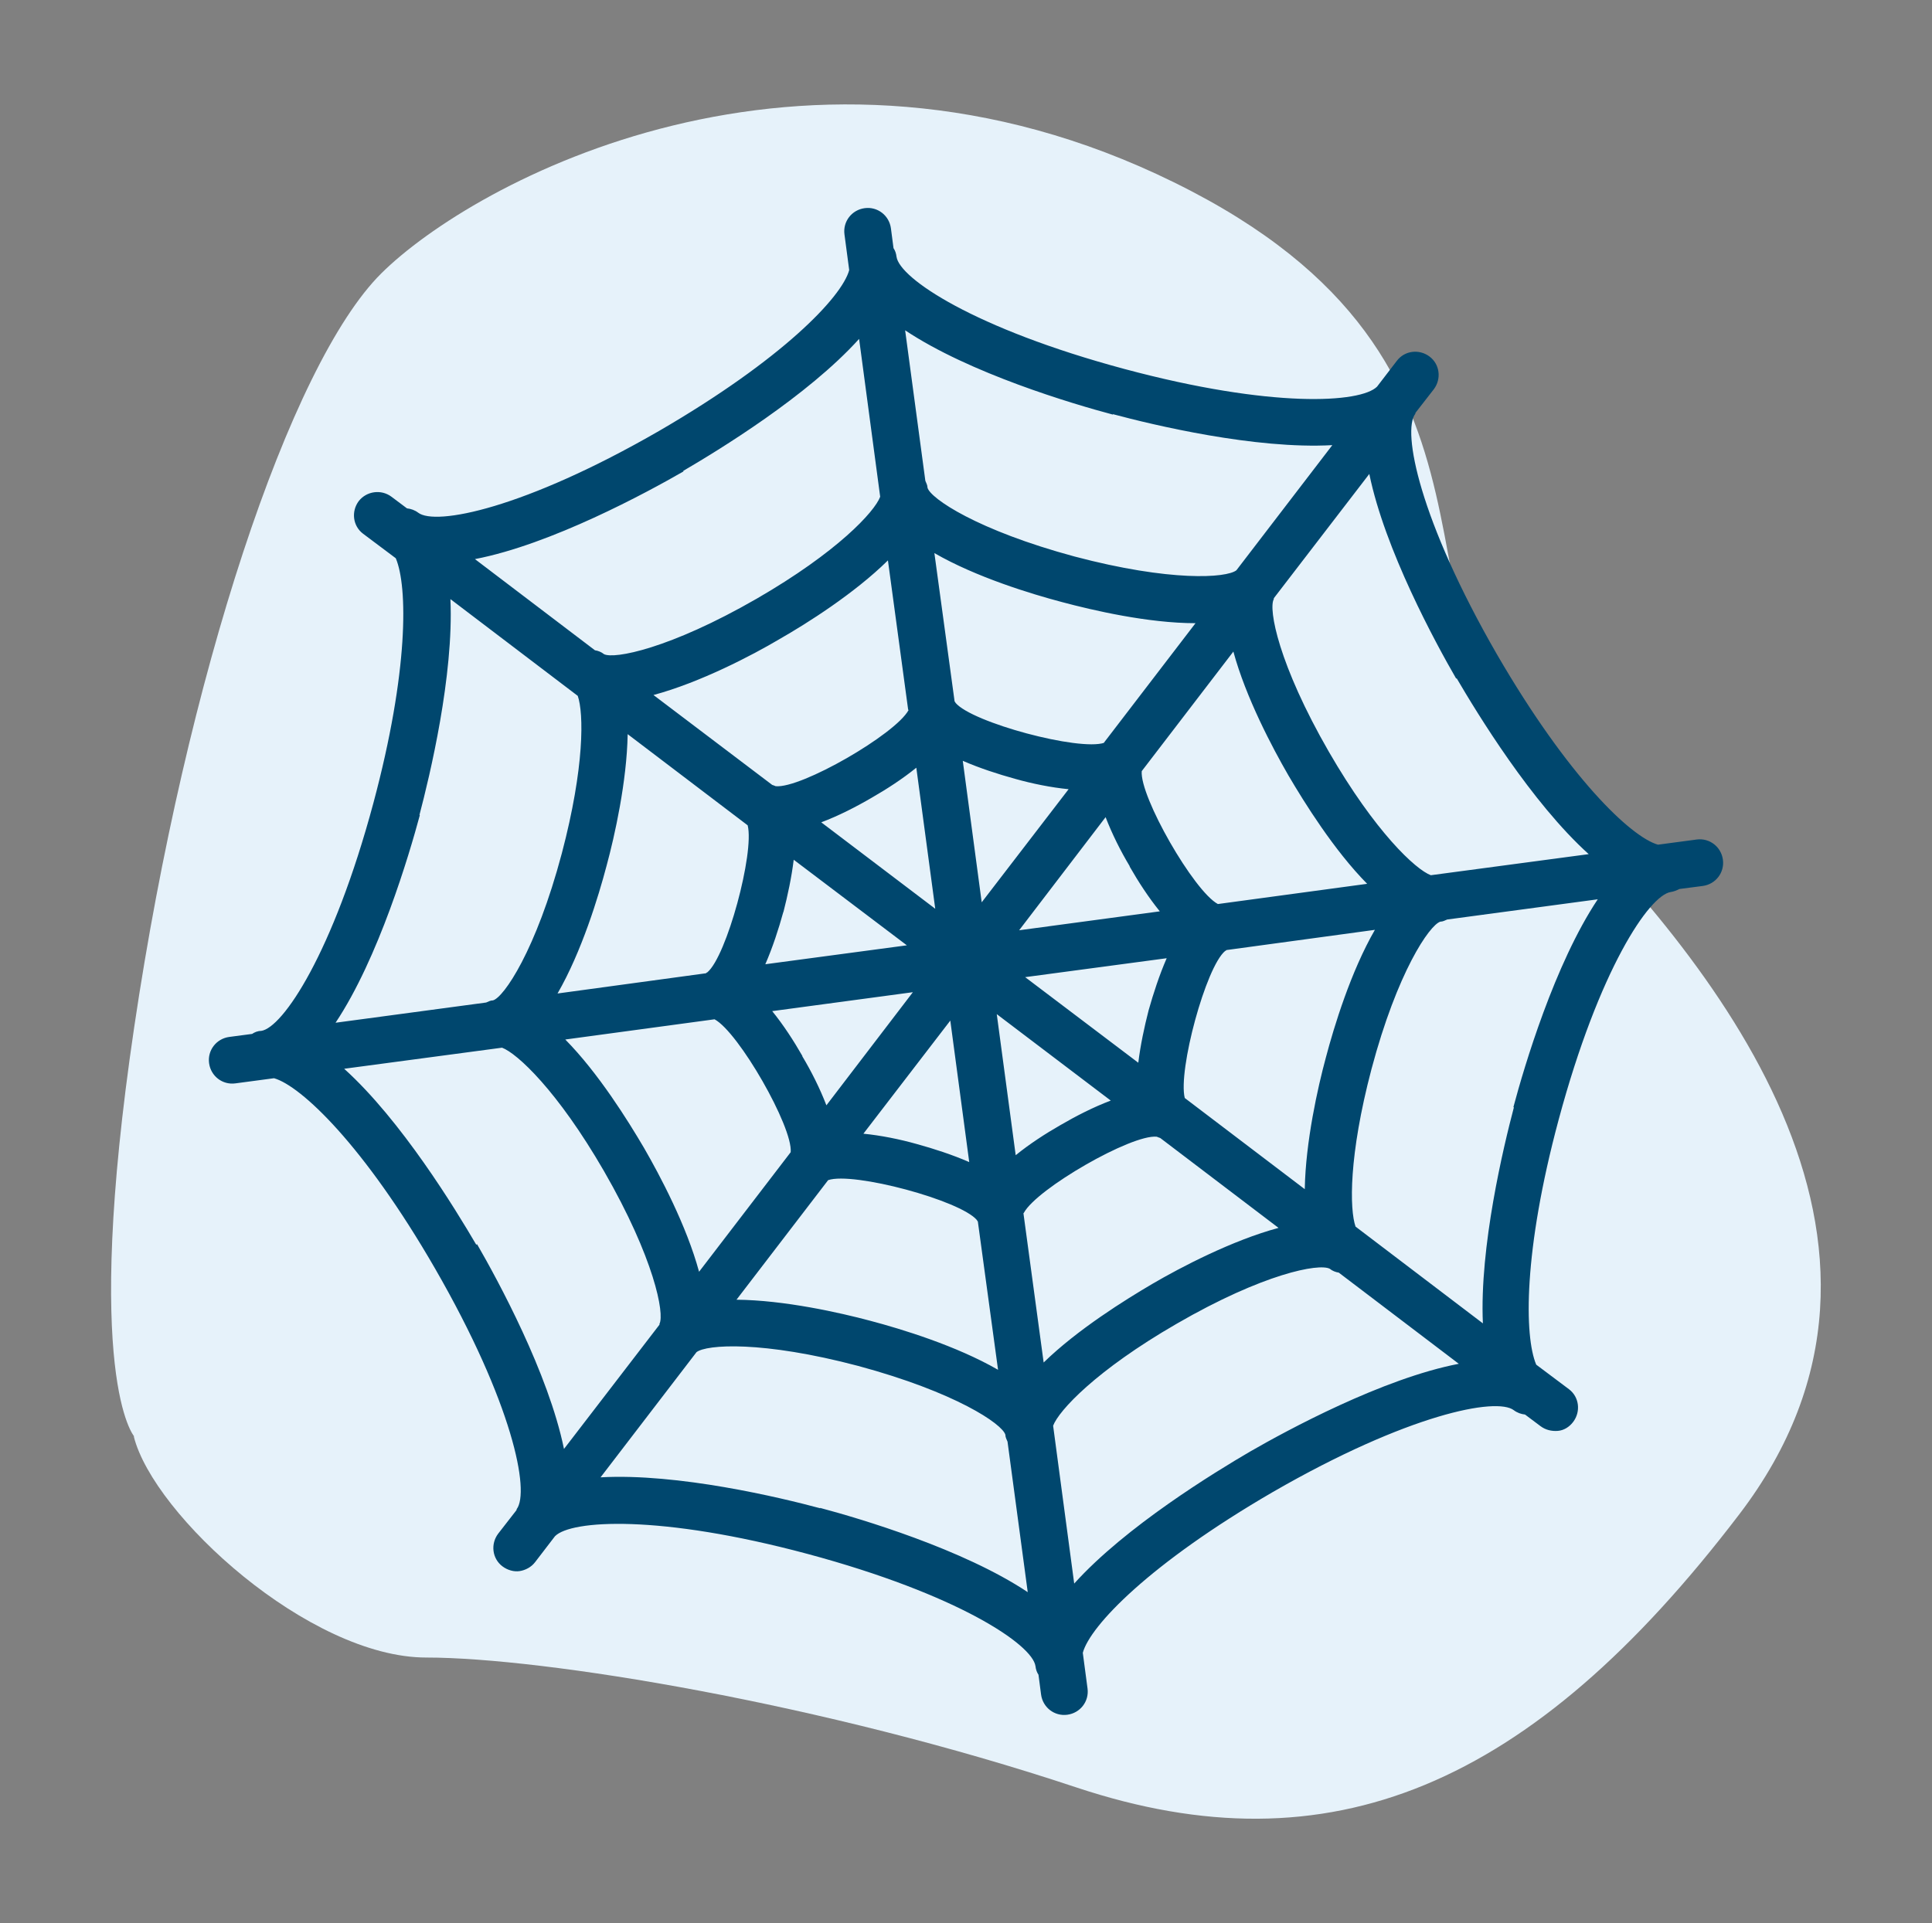 <?xml version="1.0" encoding="UTF-8"?>
<svg id="_Слой_1" data-name="Слой 1" xmlns="http://www.w3.org/2000/svg" viewBox="0 0 44.91 44.72">
  <rect x="0" y="0" width="44.91" height="44.72" fill="#808080" stroke="none"/>
  <defs>
    <style>
      .cls-1 {
        fill: #00476e;
      }

      .cls-2 {
        fill: #e6f2fa;
      }
    </style>
  </defs>
  <path class="cls-2" d="M3.12,33.4s-1.21-1.36,0-9.52S6.74,8.47,8.86,6.36,18.68,0,27.29,4.24c8.61,4.23,4.75,10.34,8.61,14.19s9.37,10.44,4.53,16.78c-4.84,6.35-9.52,8.31-15.41,6.35s-12.39-3.02-15.11-3.02-6.34-3.31-6.8-5.14Z"/>
  <g id="_Слой_2" data-name="Слой 2">
    <path class="cls-1" d="M39.44,19.52l-.9,.12c-.63-.18-2.08-1.56-3.74-4.42-1.81-3.14-2.21-5.2-1.9-5.6,0,0,0-.02,.01-.03l.42-.54c.18-.24,.14-.58-.1-.76-.24-.18-.58-.14-.76,.1l-.46,.6c-.38,.38-2.44,.51-5.87-.41-3.5-.94-5.23-2.11-5.3-2.61h0c-.01-.08-.03-.14-.07-.2l-.06-.46c-.04-.3-.31-.51-.61-.47h0c-.3,.04-.51,.31-.47,.61l.11,.83c-.17,.63-1.56,2.08-4.42,3.74-3.14,1.81-5.2,2.21-5.6,1.9-.08-.06-.17-.09-.26-.1l-.36-.27c-.24-.18-.58-.13-.76,.1-.18,.24-.14,.58,.1,.76l.76,.57c.28,.66,.3,2.63-.52,5.69-.94,3.5-2.11,5.23-2.61,5.3h0c-.08,0-.15,.03-.21,.07l-.53,.07h0c-.3,.04-.51,.31-.47,.61,.04,.3,.31,.51,.61,.47l.9-.12c.63,.18,2.09,1.56,3.74,4.42,1.81,3.14,2.21,5.19,1.9,5.6,0,0,0,.02-.01,.03l-.42,.54c-.18,.24-.14,.58,.1,.76,.12,.09,.27,.13,.4,.11s.27-.09,.36-.21l.46-.6c.37-.38,2.44-.51,5.87,.41,3.5,.94,5.23,2.11,5.3,2.61h0c.01,.08,.03,.14,.07,.2l.06,.46c.04,.3,.31,.51,.61,.47h0c.3-.04,.51-.31,.47-.61l-.11-.83c.17-.63,1.56-2.08,4.42-3.74,3.14-1.81,5.2-2.21,5.6-1.9,.08,.06,.17,.09,.26,.1l.36,.27c.12,.09,.26,.12,.4,.11s.27-.09,.36-.21c.18-.24,.14-.58-.1-.76l-.76-.57c-.28-.66-.3-2.64,.52-5.69,.94-3.5,2.11-5.23,2.61-5.3h0c.07-.01,.14-.04,.2-.07l.54-.07h0c.3-.04,.51-.31,.47-.61-.04-.3-.31-.51-.61-.47Zm-5.58-3.75c.48,.82,1.74,2.89,3.07,4.09l-3.67,.49c-.35-.13-1.29-1-2.37-2.87-1.17-2.03-1.41-3.32-1.28-3.55,0,0,0,0,0,0h0s0,0,0,0c0,0,0-.01,0-.02l2.22-2.89c.36,1.76,1.54,3.93,2.02,4.76h0Zm-3.53,11.88l-2.79-2.12c-.16-.64,.49-3.05,.94-3.42,.01,0,.02-.01,.03-.02l3.45-.47c-.56,.97-.95,2.25-1.14,2.97-.19,.7-.47,1.96-.49,3.05h0Zm-15.36-.96c-.37-.63-1.06-1.74-1.83-2.52l3.47-.47c.56,.3,1.82,2.5,1.77,3.09l-2.13,2.78c-.29-1.07-.91-2.24-1.28-2.88h0Zm-.38-9.62l2.79,2.12c.16,.64-.49,3.05-.94,3.42-.01,0-.02,.01-.03,.02l-3.45,.47c.56-.97,.95-2.25,1.14-2.97,.19-.7,.47-1.96,.49-3.05h0Zm15.36,.96c.37,.63,1.06,1.74,1.83,2.52l-3.47,.47c-.56-.3-1.82-2.5-1.77-3.09l2.13-2.78c.29,1.07,.91,2.24,1.28,2.88h0Zm-3.25,5.46c-.1,.39-.19,.81-.24,1.22l-2.63-1.99,3.29-.44c-.17,.39-.31,.82-.42,1.21h0Zm-8.05,1.06c-.2-.35-.44-.72-.7-1.04l3.27-.44-2.01,2.63c-.15-.39-.35-.79-.56-1.14h0Zm-.44-3.34c.1-.39,.19-.81,.24-1.22l2.63,1.99-3.29,.44c.17-.39,.31-.82,.42-1.22h0Zm8.05-1.06c.2,.35,.44,.72,.7,1.04l-3.27,.44,2.01-2.63c.15,.39,.35,.79,.56,1.14h0Zm-3.44,.83l-.44-3.29c.39,.17,.82,.31,1.22,.42,.39,.11,.83,.2,1.24,.24l-2.02,2.63Zm-1.08,.15l-2.65-2.01c.4-.15,.81-.36,1.17-.57,.35-.2,.72-.44,1.04-.7l.44,3.28h0Zm.35,2.6l.44,3.29c-.39-.17-.82-.31-1.22-.42-.39-.11-.83-.2-1.24-.24l2.02-2.63h0Zm1.08-.15l2.65,2.01c-.4,.15-.81,.36-1.17,.57-.35,.2-.72,.44-1.04,.7l-.44-3.28Zm2.5-6.31c-.58,.2-3.08-.47-3.46-.93,0-.01-.01-.02-.02-.03l-.47-3.45c.97,.56,2.25,.95,2.97,1.14,.71,.19,2,.49,3.1,.49l-2.13,2.78Zm-4.55-.76c-.3,.56-2.5,1.83-3.09,1.77-.02-.01-.05-.02-.08-.03l-2.76-2.09c1.08-.29,2.29-.92,2.93-1.3,.63-.36,1.74-1.06,2.52-1.83l.47,3.47Zm-1.87,10.93c.58-.2,3.08,.47,3.46,.93,0,.01,.01,.02,.02,.03l.47,3.45c-.97-.56-2.25-.95-2.97-1.14-.71-.19-2-.48-3.11-.49,0,0,2.13-2.78,2.13-2.78Zm4.55,.76c.3-.56,2.5-1.83,3.09-1.77,.02,.01,.05,.02,.08,.03l2.75,2.09c-1.08,.29-2.28,.92-2.93,1.3-.63,.37-1.74,1.06-2.53,1.83l-.47-3.47h0Zm2.07-18.57c.93,.25,3.31,.82,5.1,.72l-2.23,2.91c-.23,.18-1.53,.27-3.76-.32-2.26-.61-3.35-1.35-3.42-1.6h0c0-.06-.03-.11-.05-.16l-.47-3.5c1.5,1,3.89,1.71,4.83,1.96h0Zm-9.99,1.32c.82-.48,2.89-1.74,4.09-3.07l.49,3.67c-.13,.35-1,1.29-2.87,2.37-2.03,1.17-3.32,1.41-3.55,1.29h0s0,0,0,0c0,0,0,0,0,0,0,0,0,0,0,0h0c-.06-.05-.14-.08-.21-.09l-2.79-2.12c1.77-.34,4-1.55,4.85-2.04h0Zm-6.13,8c.24-.91,.8-3.24,.72-5.02l2.96,2.25c.14,.4,.16,1.65-.37,3.66-.6,2.26-1.35,3.35-1.6,3.42h0c-.06,0-.11,.03-.16,.05l-3.5,.47c1-1.5,1.71-3.9,1.96-4.83h0Zm1.32,9.99c-.48-.82-1.74-2.89-3.07-4.09l3.67-.49c.35,.13,1.29,1,2.37,2.87,1.17,2.03,1.41,3.32,1.29,3.55,0,0,0,0,0,0h0s0,0,0,0c0,0,0,.01,0,.02l-2.22,2.89c-.36-1.76-1.54-3.93-2.02-4.76h0Zm8,6.13c-.93-.25-3.31-.82-5.11-.72l2.23-2.91c.23-.18,1.53-.27,3.76,.32,2.26,.61,3.35,1.35,3.42,1.6h0c0,.06,.03,.11,.05,.16l.47,3.5c-1.5-1-3.89-1.71-4.83-1.96h0Zm9.99-1.32c-.82,.48-2.89,1.74-4.09,3.07l-.49-3.67c.13-.35,1-1.29,2.87-2.37,2.02-1.17,3.31-1.41,3.56-1.28,0,0,0,0,0,0,.06,.05,.14,.08,.21,.09l2.79,2.12c-1.77,.34-4,1.55-4.85,2.04h0Zm6.13-8c-.24,.91-.8,3.24-.72,5.02l-2.96-2.25c-.14-.4-.16-1.65,.37-3.66,.6-2.26,1.35-3.35,1.6-3.43h0c.06,0,.11-.03,.16-.05l3.5-.47c-1,1.5-1.71,3.89-1.96,4.83h0Z"/>
  </g>
</svg>
